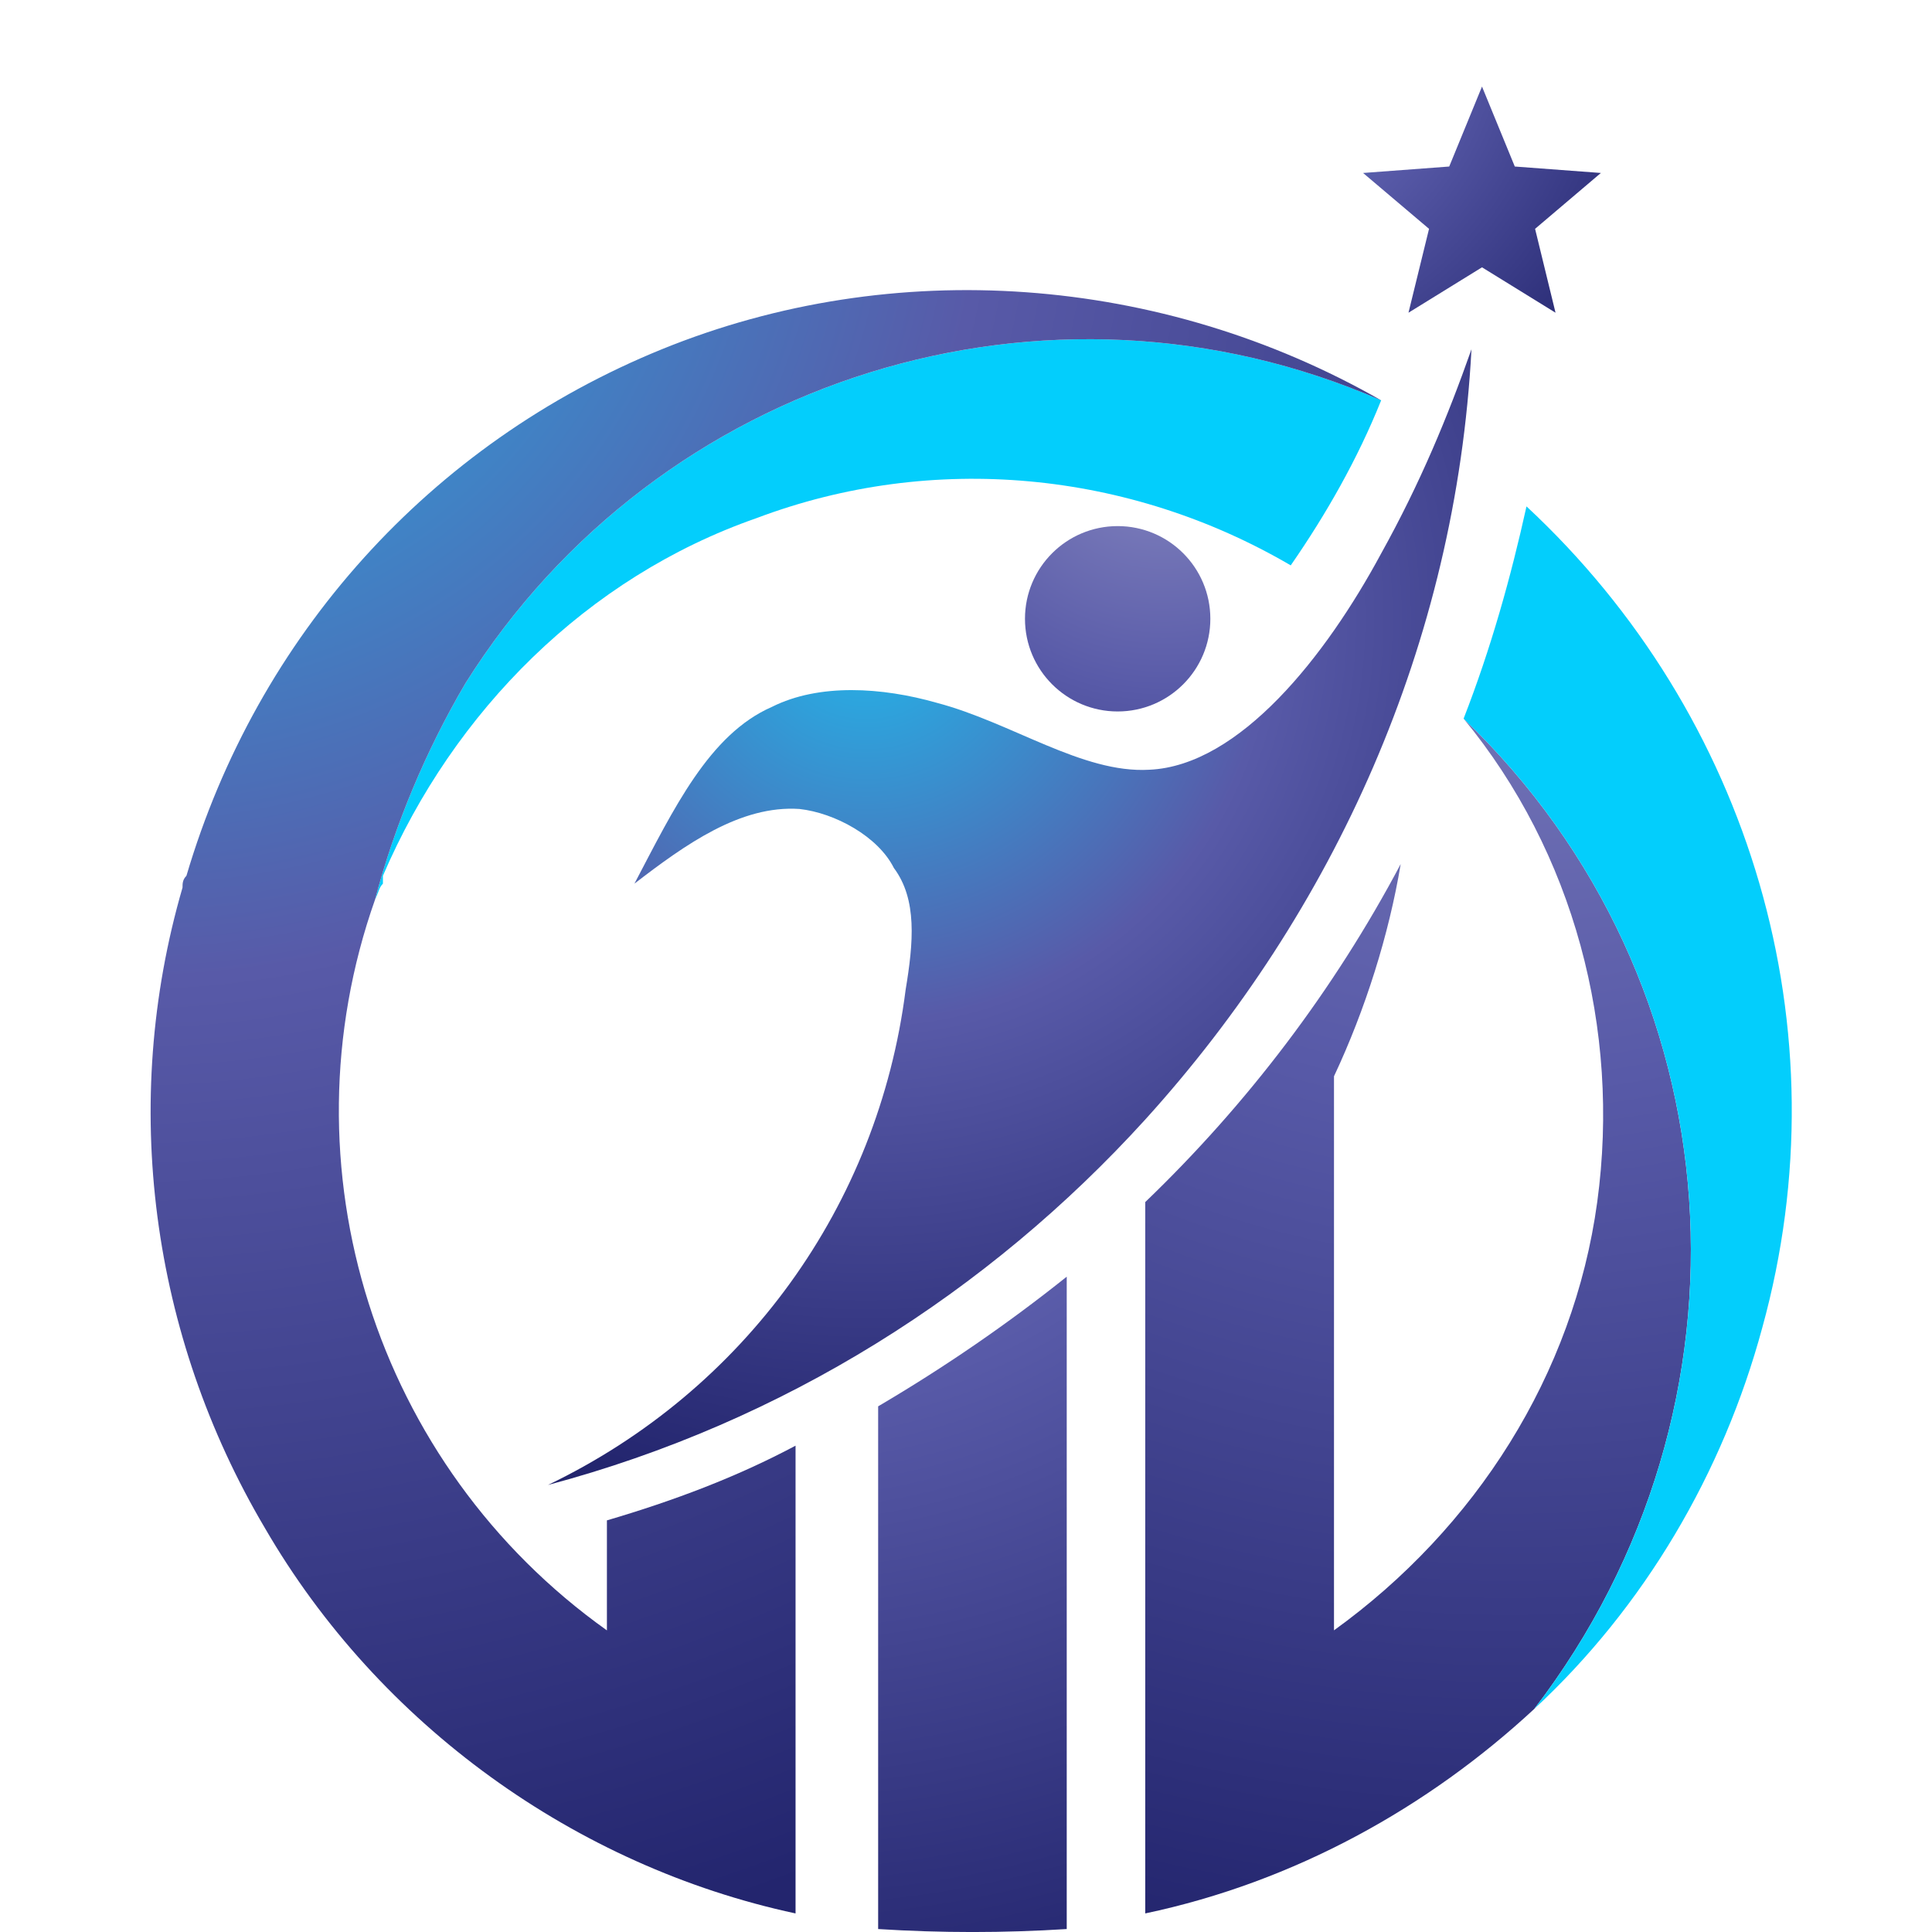 <?xml version="1.0" encoding="utf-8"?>
<!-- Generator: Adobe Illustrator 16.0.0, SVG Export Plug-In . SVG Version: 6.00 Build 0)  -->
<!DOCTYPE svg PUBLIC "-//W3C//DTD SVG 1.1//EN" "http://www.w3.org/Graphics/SVG/1.1/DTD/svg11.dtd">
<svg version="1.1" id="Calque_1" xmlns="http://www.w3.org/2000/svg" xmlns:xlink="http://www.w3.org/1999/xlink" x="0px" y="0px"
	 width="36px" height="36px" viewBox="0 0 36 36" enable-background="new 0 0 36 36" xml:space="preserve">
<radialGradient id="SVGID_1_" cx="-14.458" cy="-59.826" r="130.085" gradientTransform="matrix(0.127 0 0 0.127 17.976 19.129)" gradientUnits="userSpaceOnUse">
	<stop  offset="0.062" style="stop-color:#29ABE2"/>
	<stop  offset="0.455" style="stop-color:#585AA8"/>
	<stop  offset="1" style="stop-color:#23256E"/>
</radialGradient>
<path fill-rule="evenodd" clip-rule="evenodd" fill="url(#SVGID_1_)" d="M21.341,20.86c3.517-3.881,5.786-8.861,6.078-14.353
	c-0.438,1.245-0.951,2.489-1.684,3.808c-1.025,1.904-2.637,3.954-4.32,4.028c-1.246,0.072-2.564-0.879-3.955-1.246
	c-1.025-0.293-2.197-0.366-3.075,0.074c-1.173,0.512-1.832,1.904-2.563,3.294c0.952-0.732,1.977-1.465,3.075-1.391
	c0.66,0.073,1.465,0.512,1.758,1.098c0.439,0.587,0.366,1.391,0.22,2.271c-0.512,4.027-3.002,7.468-6.664,9.227
	C14.605,26.5,18.412,24.083,21.341,20.86L21.341,20.86z"/>
<path fill-rule="evenodd" clip-rule="evenodd" fill="#03CEFC" d="M14.093,9.656c3.294-1.244,6.956-0.879,9.958,0.879
	c0.659-0.952,1.245-1.978,1.685-3.076C19.511,4.75,12.261,7.02,8.673,12.732c-0.732,1.244-1.318,2.636-1.684,4.028l0,0
	c0.073-0.148,0.073-0.221,0.146-0.294c0-0.073,0-0.147,0-0.147C8.454,13.245,10.943,10.755,14.093,9.656L14.093,9.656z"/>
<radialGradient id="SVGID_2_" cx="-121.9" cy="-132.171" r="275.229" gradientTransform="matrix(0.127 0 0 0.127 17.976 19.129)" gradientUnits="userSpaceOnUse">
	<stop  offset="0.062" style="stop-color:#29ABE2"/>
	<stop  offset="0.455" style="stop-color:#585AA8"/>
	<stop  offset="1" style="stop-color:#23256E"/>
</radialGradient>
<path fill-rule="evenodd" clip-rule="evenodd" fill="url(#SVGID_2_)" d="M8.673,12.732C12.261,7.02,19.511,4.75,25.735,7.459
	c-4.1-2.343-9.08-2.709-13.4-0.952c-4.321,1.757-7.543,5.345-8.861,9.812c-0.073,0.074-0.073,0.147-0.073,0.22
	c-1.172,4.028-0.586,8.348,1.537,11.937c2.124,3.661,5.785,6.298,9.886,7.178v-8.716c-1.099,0.586-2.271,1.026-3.515,1.392v2.05
	c-4.32-3.075-6.078-8.64-4.32-13.619C7.355,15.368,7.941,13.976,8.673,12.732L8.673,12.732z"/>
<radialGradient id="SVGID_3_" cx="-27.771" cy="-23.504" r="170.853" gradientTransform="matrix(0.127 0 0 0.127 17.976 19.129)" gradientUnits="userSpaceOnUse">
	<stop  offset="0.062" style="stop-color:#8283BE"/>
	<stop  offset="0.455" style="stop-color:#585AA8"/>
	<stop  offset="1" style="stop-color:#23256E"/>
</radialGradient>
<path fill-rule="evenodd" clip-rule="evenodd" fill="url(#SVGID_3_)" d="M19.877,35.945V23.789c-1.098,0.878-2.27,1.684-3.514,2.416
	v9.74C17.534,36.019,18.706,36.019,19.877,35.945L19.877,35.945z"/>
<radialGradient id="SVGID_4_" cx="79.994" cy="-101" r="240.48" gradientTransform="matrix(0.127 0 0 0.127 17.976 19.129)" gradientUnits="userSpaceOnUse">
	<stop  offset="0.062" style="stop-color:#8283BE"/>
	<stop  offset="0.455" style="stop-color:#585AA8"/>
	<stop  offset="1" style="stop-color:#23256E"/>
</radialGradient>
<path fill-rule="evenodd" clip-rule="evenodd" fill="url(#SVGID_4_)" d="M24.857,30.379V20.055c0.585-1.245,1.023-2.636,1.243-3.955
	c-1.243,2.345-2.854,4.468-4.76,6.299v13.255c2.784-0.587,5.272-1.978,7.249-3.811c4.322-5.638,3.81-13.546-1.317-18.452
	c2.051,2.489,2.929,5.785,2.49,9.007C29.323,25.619,27.494,28.476,24.857,30.379L24.857,30.379z"/>
<path fill-rule="evenodd" clip-rule="evenodd" fill="#03CEFC" d="M27.272,13.391c5.127,4.906,5.64,12.814,1.317,18.452
	c2.051-1.903,3.516-4.392,4.248-7.102c1.538-5.565-0.22-11.424-4.393-15.305C28.152,10.755,27.785,12.073,27.272,13.391
	L27.272,13.391z"/>
<radialGradient id="SVGID_5_" cx="29.135" cy="-88.892" r="87.261" gradientTransform="matrix(0.127 0 0 0.127 17.976 19.129)" gradientUnits="userSpaceOnUse">
	<stop  offset="0.062" style="stop-color:#8283BE"/>
	<stop  offset="0.455" style="stop-color:#585AA8"/>
	<stop  offset="1" style="stop-color:#23256E"/>
</radialGradient>
<circle fill-rule="evenodd" clip-rule="evenodd" fill="url(#SVGID_5_)" cx="20.826" cy="11.53" r="1.727"/>
<radialGradient id="SVGID_6_" cx="37.158" cy="-148.317" r="73.621" gradientTransform="matrix(0.127 0 0 0.127 17.976 19.129)" gradientUnits="userSpaceOnUse">
	<stop  offset="0.062" style="stop-color:#29ABE2"/>
	<stop  offset="0.455" style="stop-color:#585AA8"/>
	<stop  offset="1" style="stop-color:#23256E"/>
</radialGradient>
<polygon fill="url(#SVGID_6_)" points="27.615,1.613 28.226,3.103 29.83,3.223 28.604,4.264 28.985,5.827 27.615,4.981 
	26.245,5.827 26.628,4.264 25.399,3.223 27.004,3.103 "/>
</svg>
